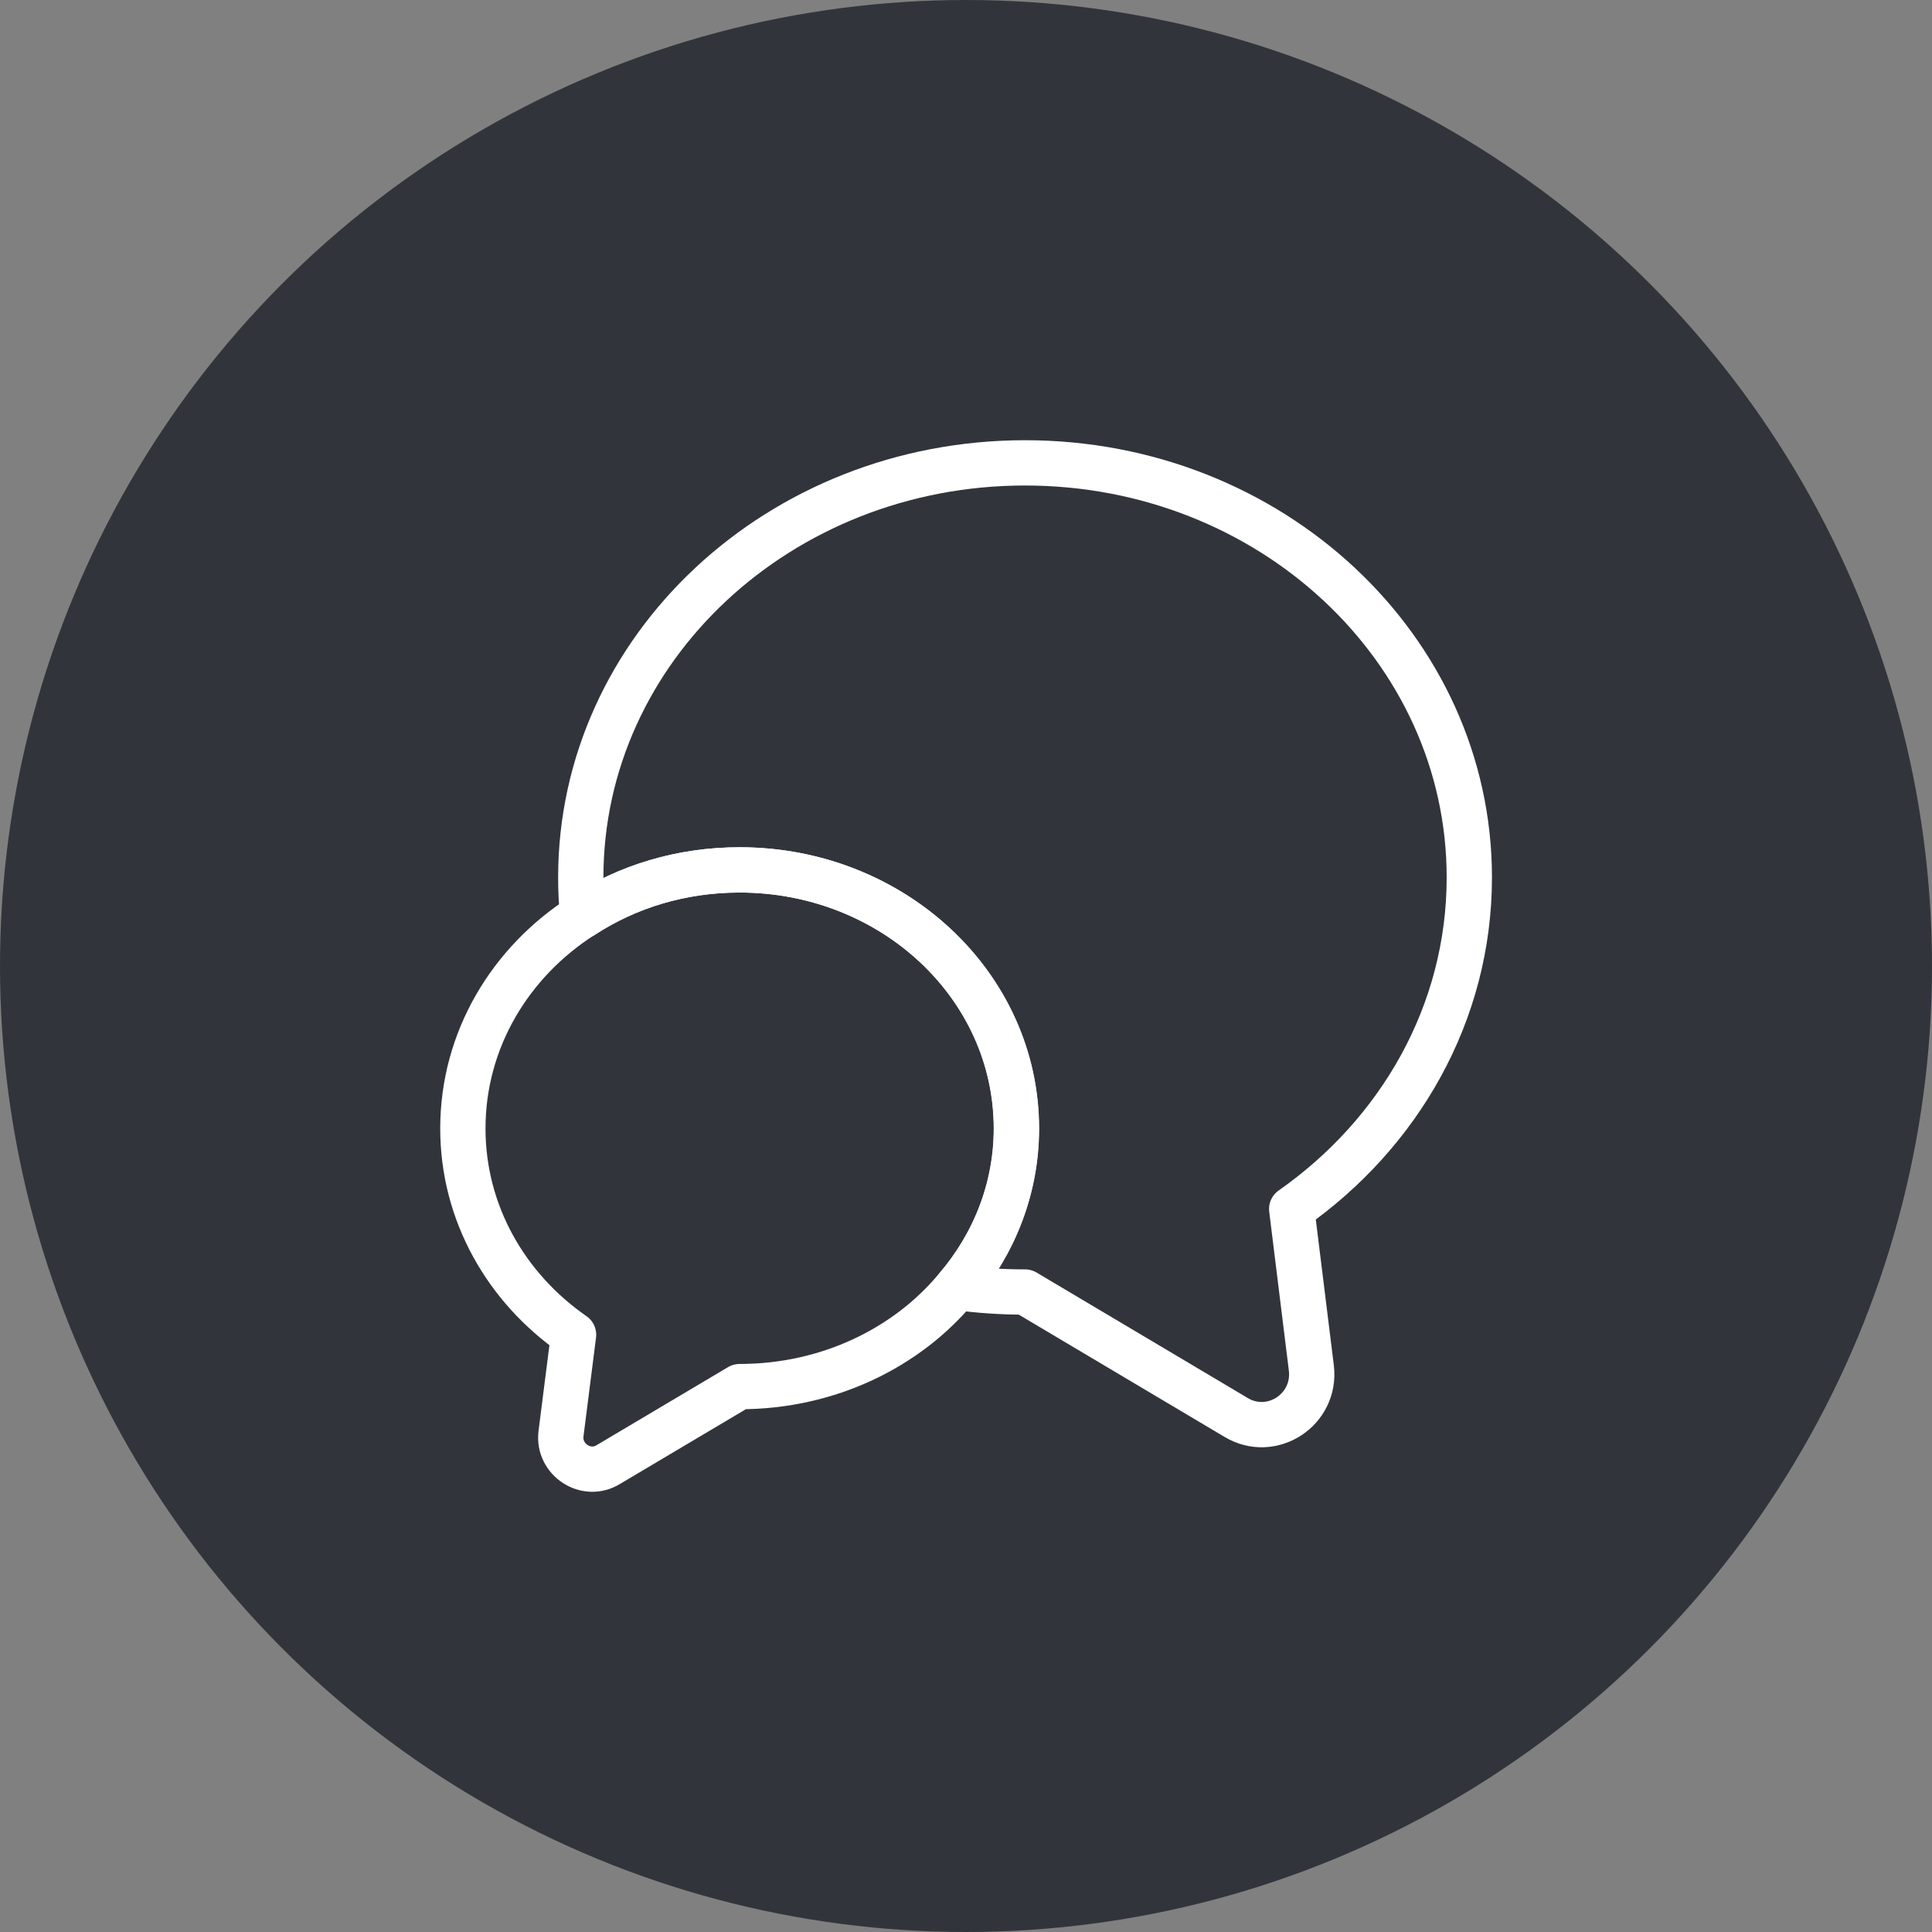 <svg xmlns="http://www.w3.org/2000/svg" width="64" height="64" viewBox="0 0 64 64" fill="none"><rect x="0" y="0" width="64" height="64" fill="#808080" stroke="none"/><circle cx="32" cy="32" r="32" fill="#31353B"></circle><path d="M42.789 40.05L43.44 45.317C43.606 46.7 42.123 47.667 40.94 46.95L33.956 42.8C33.19 42.8 32.44 42.75 31.706 42.65C32.94 41.2 33.673 39.367 33.673 37.383C33.673 32.65 29.573 28.817 24.506 28.817C22.573 28.817 20.79 29.367 19.306 30.333C19.256 29.917 19.239 29.5 19.239 29.067C19.239 21.483 25.823 15.333 33.956 15.333C42.09 15.333 48.673 21.483 48.673 29.067C48.673 33.567 46.356 37.55 42.789 40.05Z" stroke="white" stroke-width="1.5" stroke-linecap="round" stroke-linejoin="round"></path><path d="M33.667 37.383C33.667 39.366 32.933 41.2 31.7 42.65C30.05 44.65 27.433 45.933 24.5 45.933L20.15 48.516C19.417 48.966 18.483 48.35 18.583 47.5L19 44.216C16.767 42.666 15.333 40.183 15.333 37.383C15.333 34.45 16.9 31.866 19.3 30.333C20.783 29.366 22.567 28.816 24.5 28.816C29.567 28.816 33.667 32.65 33.667 37.383Z" stroke="white" stroke-width="1.5" stroke-linecap="round" stroke-linejoin="round"></path></svg>